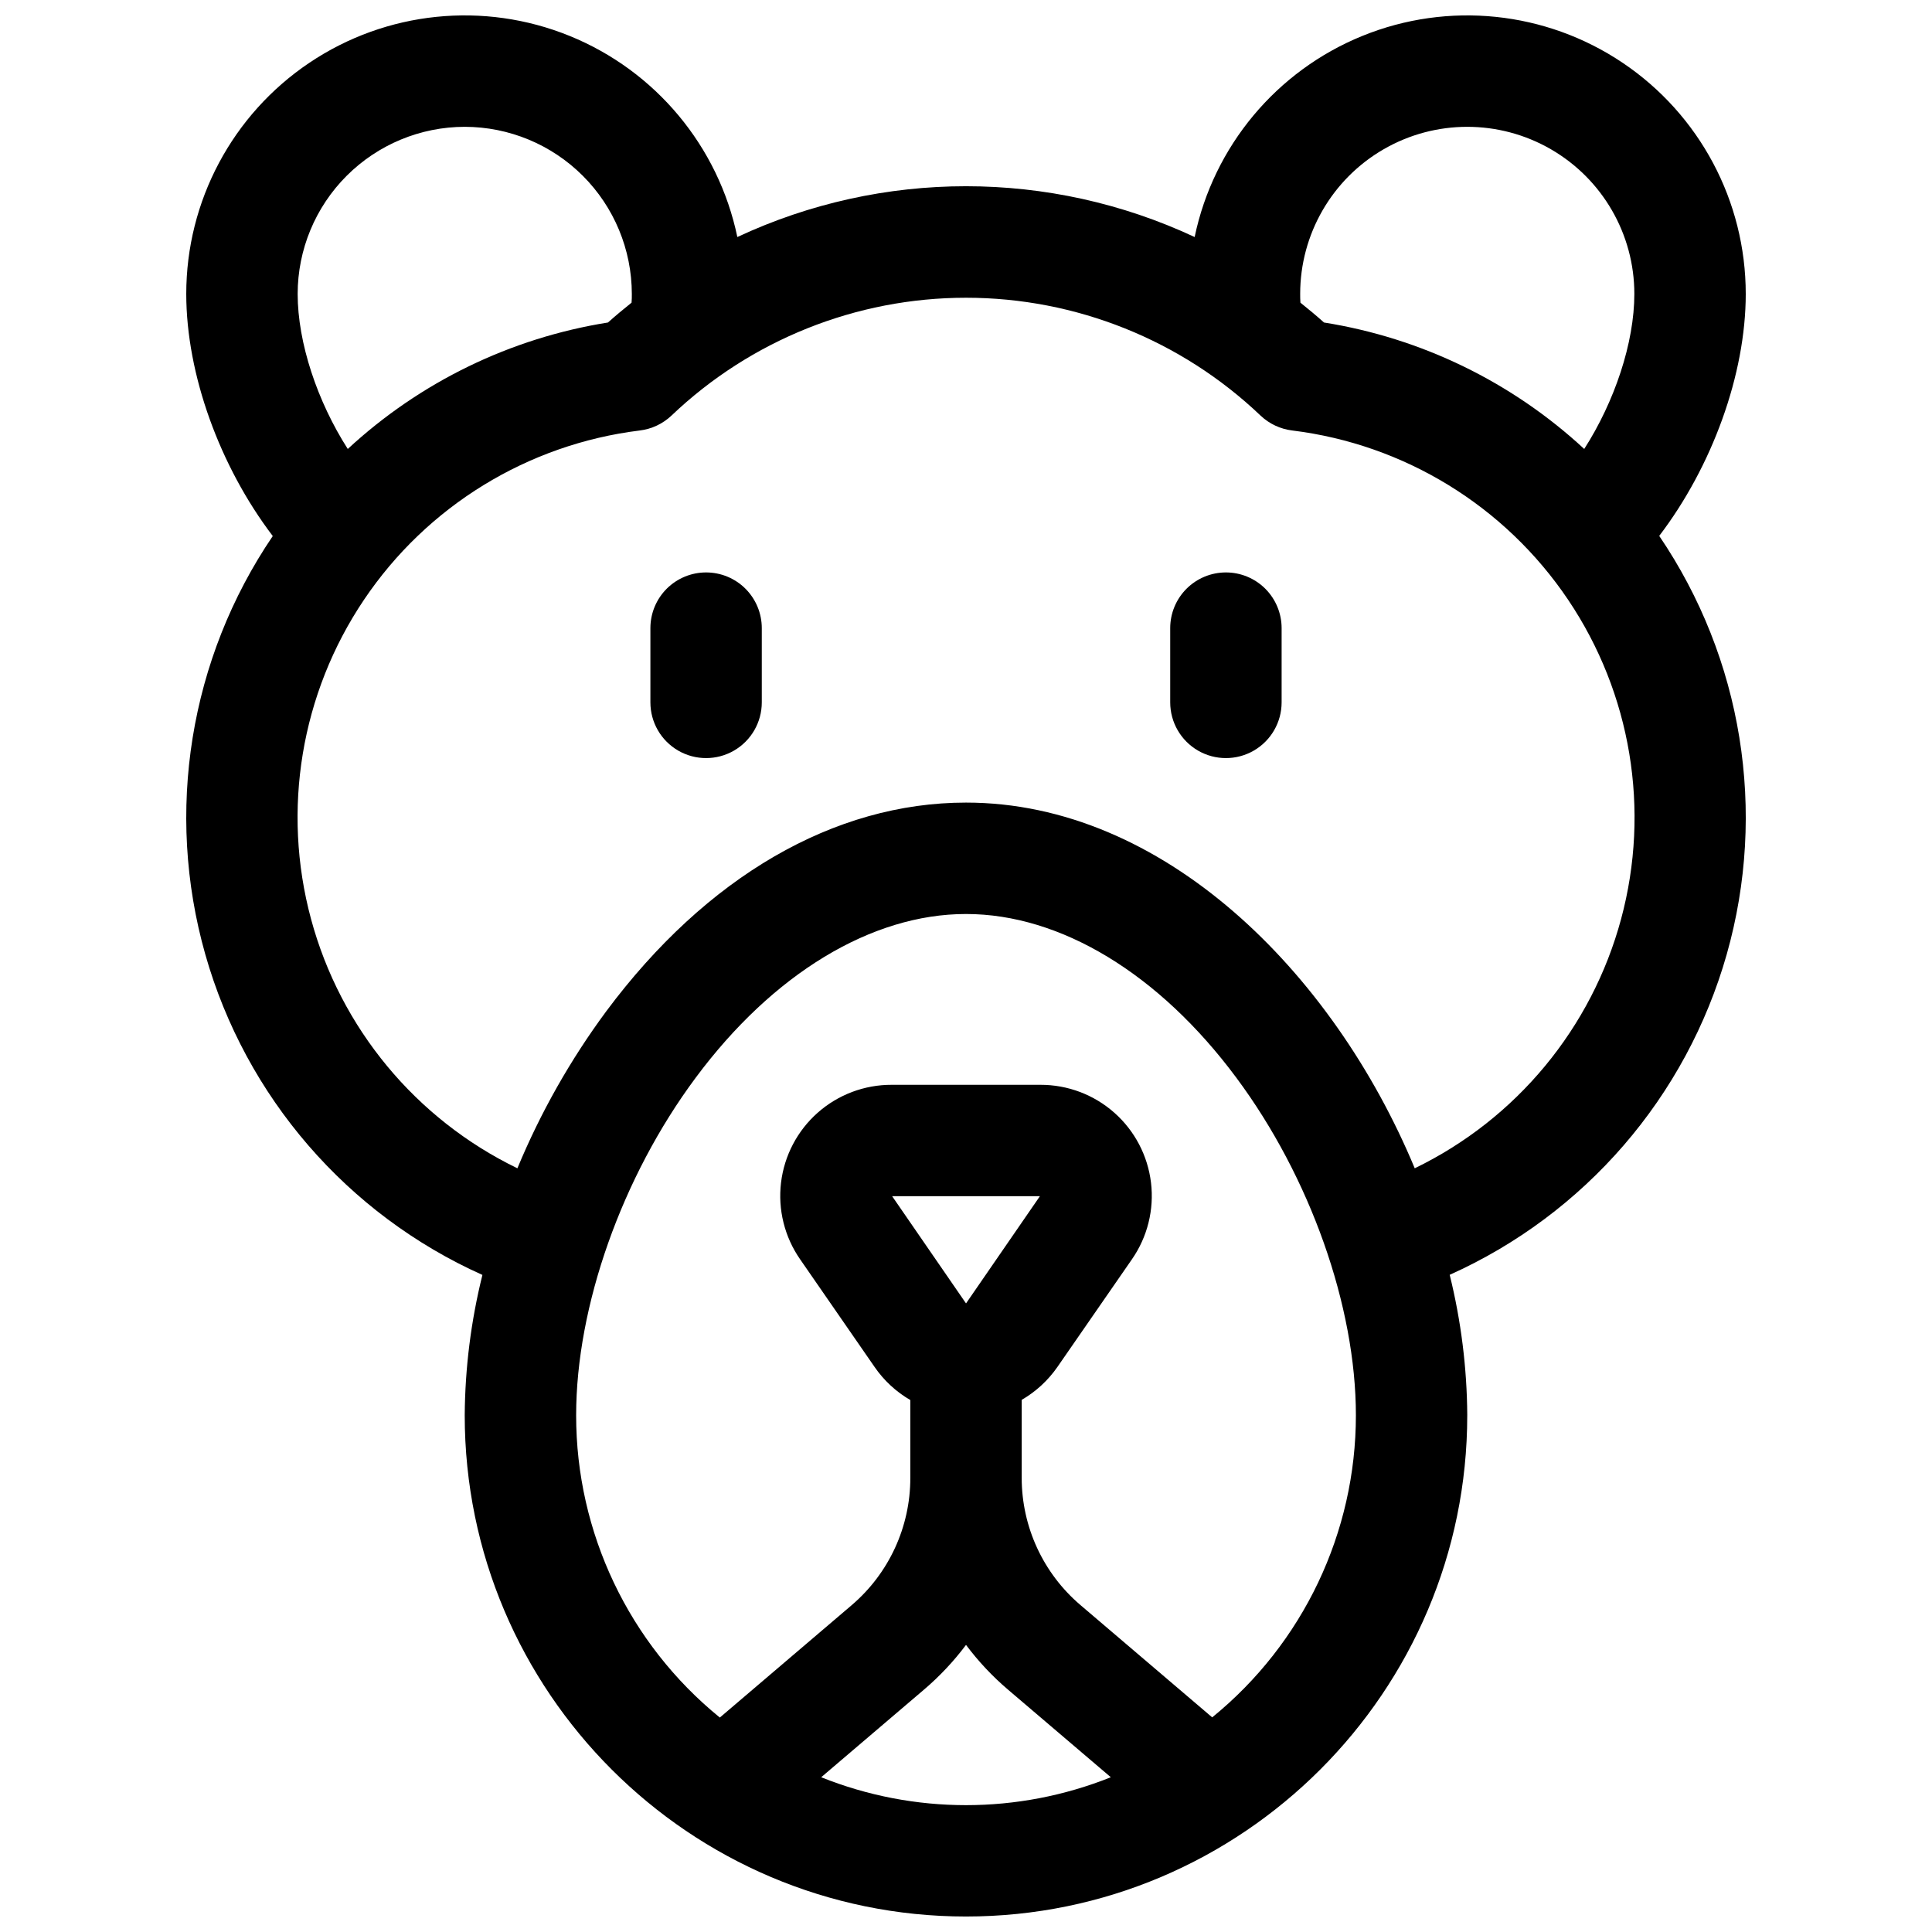<?xml version="1.0" encoding="UTF-8"?>
<!-- Uploaded to: SVG Find, www.svgrepo.com, Generator: SVG Find Mixer Tools -->
<svg width="800px" height="800px" version="1.1" viewBox="144 144 512 512" xmlns="http://www.w3.org/2000/svg">
 <defs>
  <clipPath id="a">
   <path d="m193 148.09h414v503.81h-414z"/>
  </clipPath>
 </defs>
 <g clip-path="url(#a)">
  <path d="m606.64 221.89c0-24.57-12.223-47.527-32.609-61.238-20.383-13.715-46.254-16.387-69.012-7.125-22.754 9.262-39.41 29.238-44.426 53.289-38.402-17.949-82.789-17.949-121.19 0-5.016-24.051-21.672-44.027-44.426-53.289-22.758-9.262-48.629-6.59-69.012 7.125-20.387 13.711-32.609 36.668-32.605 61.238 0 21.363 8.926 45.766 22.926 64.168-22.055 32.492-28.605 73.082-17.883 110.86 10.719 37.781 37.605 68.883 73.441 84.953-3.027 12.164-4.602 24.648-4.688 37.184 0 73.25 59.59 132.84 132.84 132.84s132.84-59.59 132.84-132.84h0.004c-0.078-12.543-1.641-25.035-4.656-37.215 35.832-16.074 62.711-47.18 73.426-84.961 10.711-37.781 4.16-78.363-17.898-110.86 14.004-18.371 22.93-42.773 22.93-64.137zm-118.08 0c0-15.82 8.441-30.438 22.141-38.348s30.578-7.91 44.281 0c13.699 7.91 22.137 22.527 22.137 38.348 0 12.961-5.234 28.535-13.285 41.094l0.004-0.004c-19.168-17.746-43.164-29.406-68.961-33.512-2.035-1.82-4.133-3.562-6.25-5.254-0.066-0.789-0.066-1.566-0.066-2.324zm-221.4-44.281c11.742 0.012 22.996 4.684 31.297 12.984 8.301 8.301 12.973 19.555 12.984 31.297 0 0.758 0 1.535-0.07 2.32-2.117 1.691-4.211 3.434-6.25 5.254l0.004 0.004c-25.797 4.106-49.793 15.766-68.961 33.512-8.047-12.555-13.281-28.133-13.281-41.09 0.012-11.742 4.68-22.996 12.984-31.297 8.301-8.301 19.555-12.973 31.293-12.984zm94.465 437.38 27.199-23.184c4.156-3.535 7.906-7.519 11.18-11.887 3.266 4.363 7.008 8.348 11.156 11.879l27.219 23.191c-24.633 9.863-52.121 9.863-76.754 0zm103.62-15.871-34.934-29.777c-9.867-8.414-15.551-20.73-15.547-33.699v-20.664c3.766-2.18 7-5.164 9.477-8.738l19.73-28.508c4.117-5.922 5.918-13.148 5.059-20.309-0.859-7.164-4.316-13.758-9.715-18.539-5.402-4.781-12.367-7.414-19.582-7.398h-39.406c-7.219-0.027-14.195 2.598-19.605 7.375-5.41 4.777-8.875 11.379-9.738 18.543-0.863 7.168 0.938 14.402 5.059 20.328l19.738 28.535c2.469 3.586 5.699 6.578 9.465 8.758v20.664c0.004 12.969-5.68 25.289-15.547 33.703l-34.934 29.777c-24.109-19.605-38.098-49.035-38.078-80.109 0-28.891 12.133-63.172 31.676-89.445 20.477-27.582 46.602-43.395 71.645-43.395s51.168 15.812 71.645 43.395c19.543 26.273 31.676 60.555 31.676 89.445 0.004 31.059-13.984 60.465-38.082 80.059zm-65.238-109.7-19.582-28.418h39.164zm118.91-35.816c-21.738-52.223-66.754-96.906-118.91-96.906-34.973 0-68.832 19.68-95.34 55.301-9.512 12.863-17.418 26.836-23.551 41.613-26.938-13.055-46.891-37.152-54.688-66.055-7.801-28.902-2.684-59.766 14.027-84.602 16.711-24.836 43.375-41.203 73.086-44.867 3.144-0.379 6.086-1.758 8.391-3.934 21.047-20.059 49-31.246 78.074-31.246 29.07 0 57.023 11.188 78.07 31.246 2.305 2.176 5.246 3.555 8.391 3.934 29.711 3.656 56.379 20.016 73.094 44.848 16.719 24.832 21.844 55.695 14.051 84.598-7.793 28.902-27.734 53.004-54.672 66.066z"/>
 </g>
 <path d="m331.12 295.7c-3.914 0-7.668 1.555-10.438 4.32-2.766 2.769-4.32 6.523-4.32 10.438v19.68c0 5.273 2.812 10.148 7.379 12.785 4.566 2.637 10.191 2.637 14.762 0 4.566-2.637 7.379-7.512 7.379-12.785v-19.68c0-3.914-1.555-7.668-4.324-10.438-2.766-2.766-6.523-4.32-10.438-4.32z"/>
 <path d="m468.88 295.7c-3.914 0-7.668 1.555-10.438 4.32-2.769 2.769-4.324 6.523-4.324 10.438v19.68c0 5.273 2.816 10.148 7.383 12.785s10.191 2.637 14.758 0c4.566-2.637 7.383-7.512 7.383-12.785v-19.68c0-3.914-1.559-7.668-4.324-10.438-2.769-2.766-6.523-4.32-10.438-4.32z"/>
</svg>
